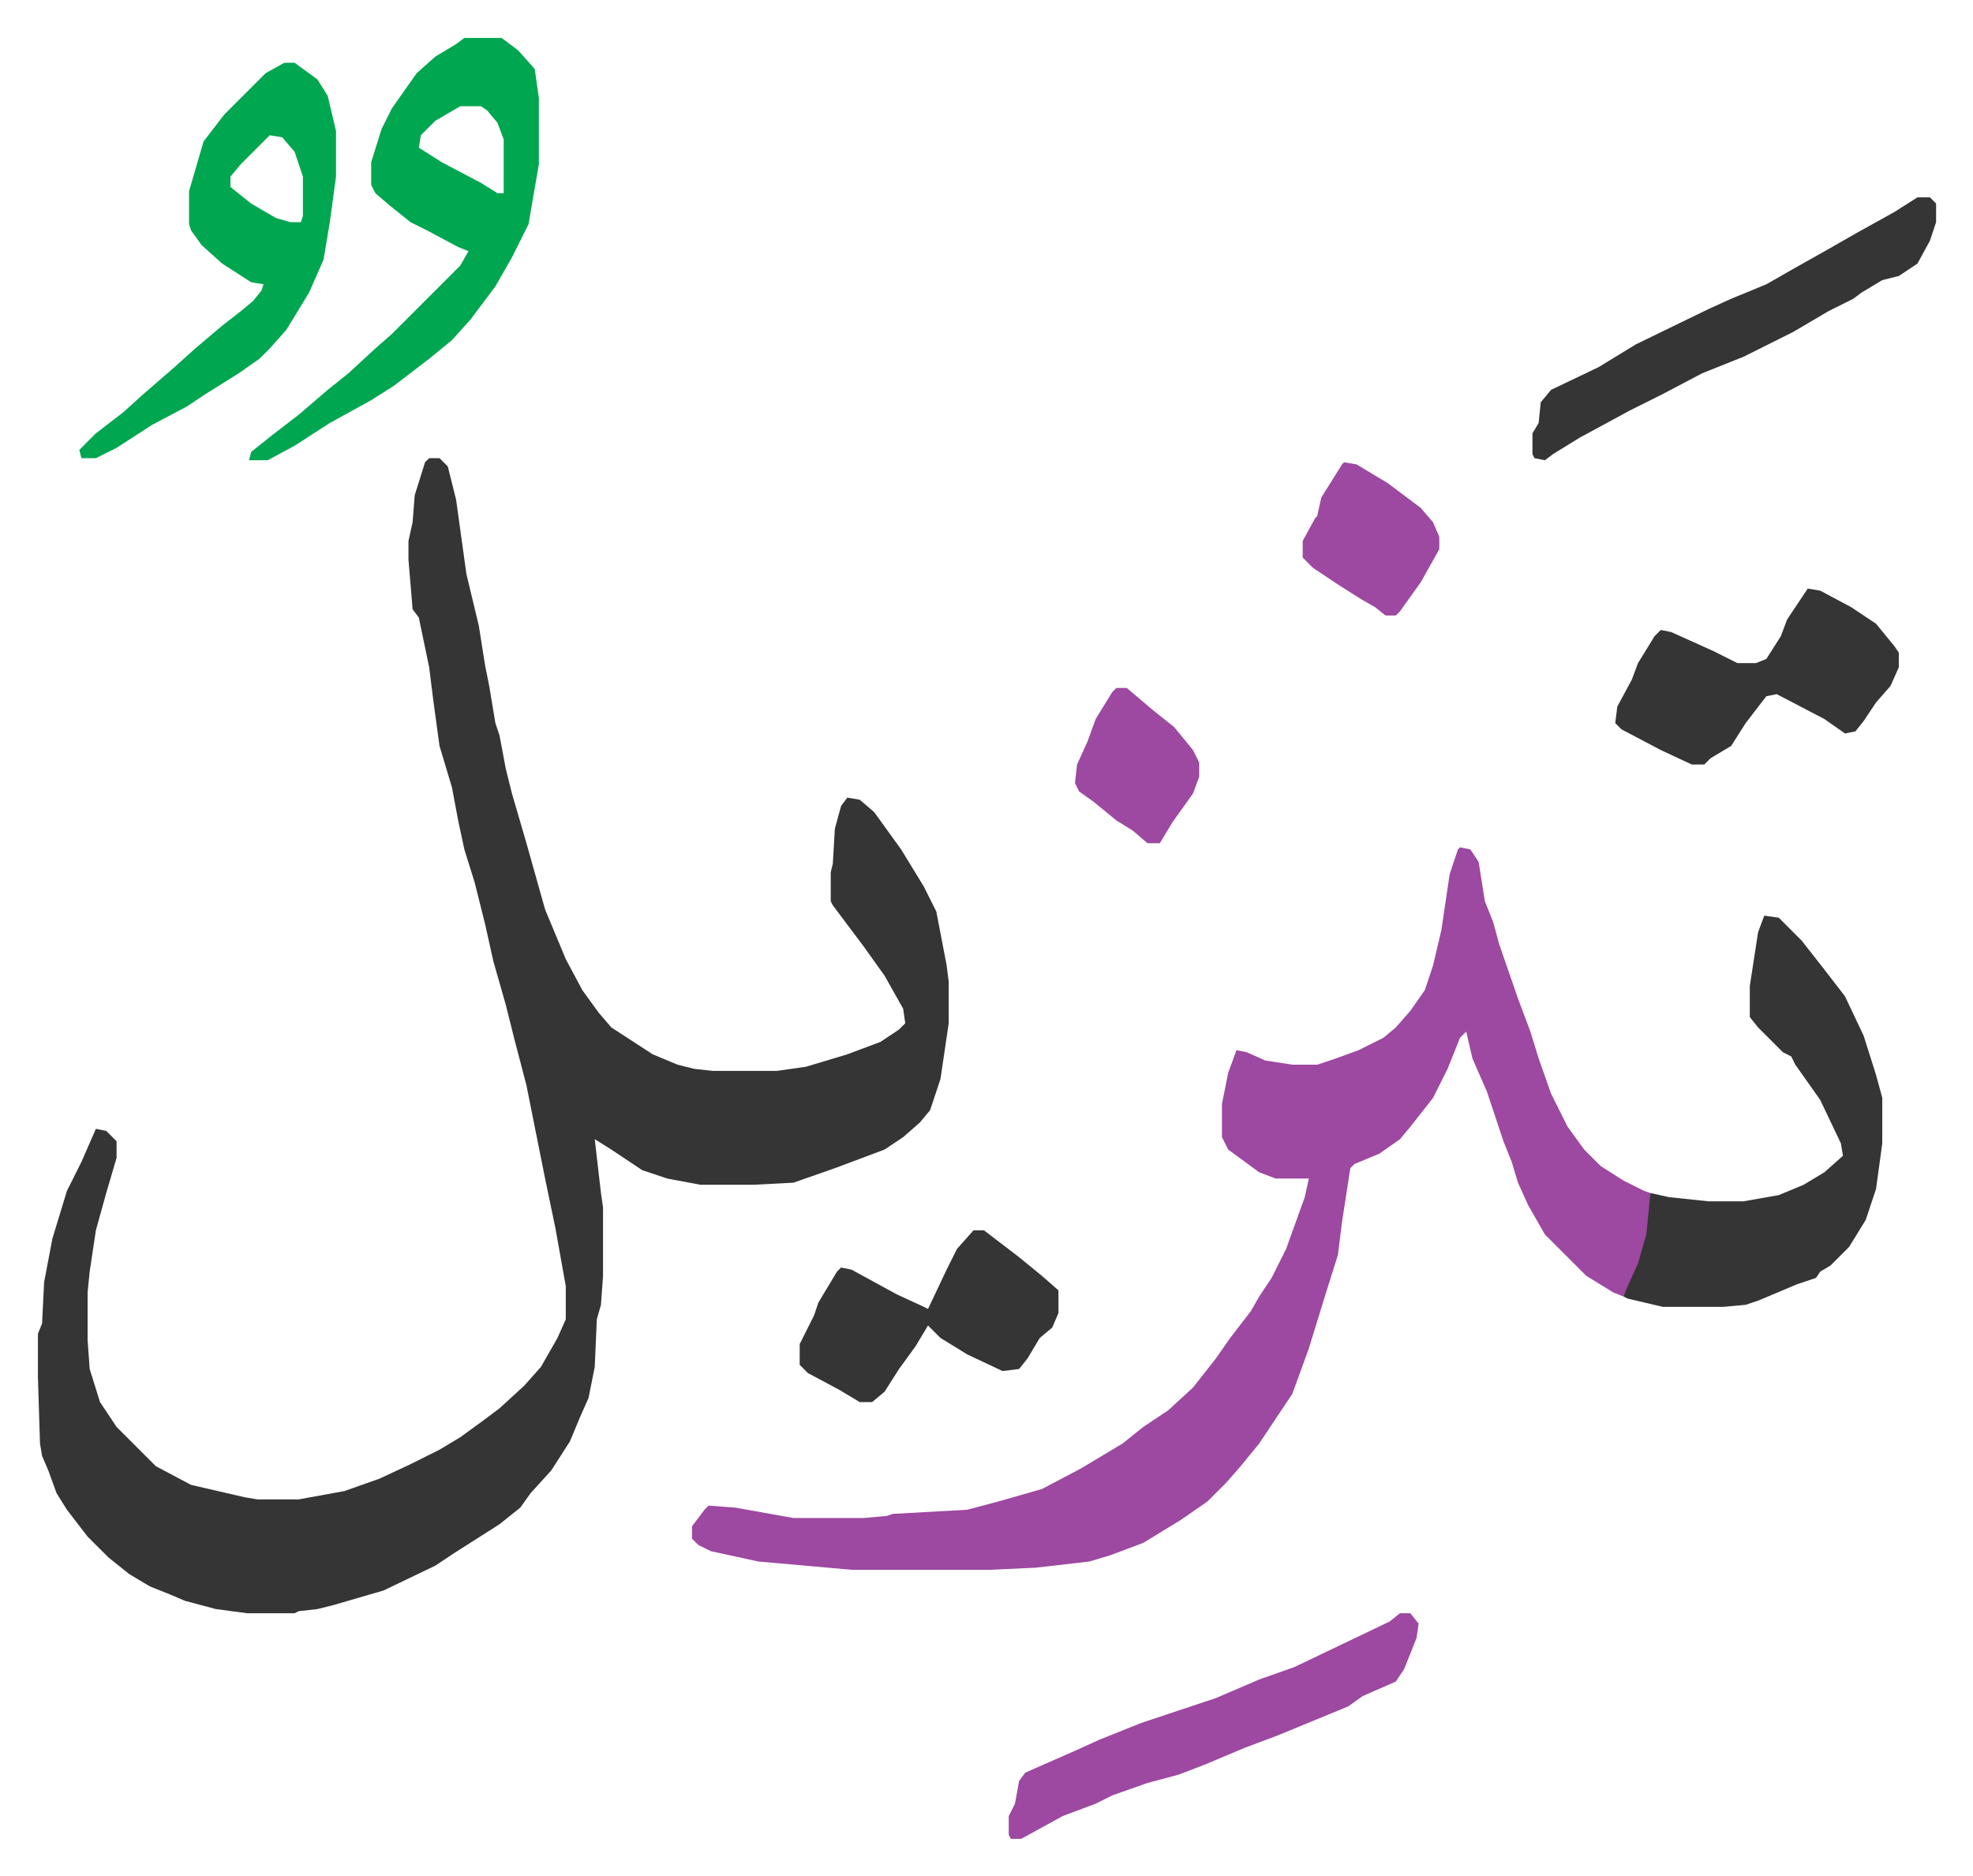 <svg xmlns="http://www.w3.org/2000/svg" role="img" viewBox="-18.33 349.67 953.16 906.16"><path fill="#353535" id="rule_normal" d="M189 571h5l4 4 4 16 5 36 6 25 3 19 2 10 3 18 2 6 3 16 3 12 7 24 9 32 10 24 8 15 8 11 6 7 20 13 12 5 8 2 9 1h31l14-2 20-6 16-6 9-6 3-3-1-7-9-16-10-14-15-20-1-2v-14l1-4 1-17 3-11 3-4 6 1 7 6 13 18 11 18 6 12 5 26 1 8v20l-4 27-5 15-5 6-8 7-9 6-24 9-20 7-19 1h-26l-16-3-12-4-15-10-8-5 3 26 1 7v33l-1 14-2 7-1 23-3 15-4 9-5 12-9 14-10 11-5 7-10 8-22 14-9 6-25 12-24 7-8 2-9 1-2 1h-23l-15-2-15-4-7-3-10-4-10-6-10-8-10-10-10-13-5-8-4-11-3-7-1-6-1-32v-21l2-5 1-20 4-21 7-23 7-14 7-16 5 1 5 5v8l-5 17-5 18-3 20-1 10v23l1 14 5 16 8 12 19 19 17 9 26 6 6 1h20l22-4 17-6 15-7 14-7 10-6 11-8 8-6 12-11 8-9 8-14 4-9v-16l-5-28-5-24-9-45-6-23-4-16-6-21-4-18-5-20-5-16-3-14-3-16-6-20-3-22-2-16-5-24-3-4-2-24v-9l2-9 1-13 5-16z"/><path fill="#9d48a1" id="rule_ikhfa" d="M687 759l5 1 4 6 3 19 4 10 3 11 9 26 6 16 4 13 6 17 8 16 8 11 8 8 11 7 10 5 3 1v10l-2 15-6 16-5 9-5-2-13-8-20-20-8-14-5-11-3-10-4-10-8-24-7-16-3-13-3 3-6 15-7 14-11 14-5 6-10 7-12 5-2 2-4 26-2 16-6 19-4 13-4 13-8 22-10 15-6 9-9 11-7 8-9 9-13 9-18 11-16 6-10 3-26 3-22 1h-67l-45-4-23-5-6-3-3-3v-6l6-8 2-2 13 1 28 5h34l11-1 3-1 36-2 15-4 21-6 19-10 20-12 10-8 12-8 12-11 11-14 7-10 10-13 4-7 6-9 7-14 9-25 2-9h-16l-8-3-15-11-3-6v-16l3-15 4-11 5 1 9 4 13 2h12l9-3 11-4 12-6 6-5 7-8 7-10 4-12 4-17 4-27 4-12z"/><path fill="#353535" id="rule_normal" d="M834 792l7 1 11 11 11 14 10 13 9 19 6 19 3 11v22l-3 22-5 15-8 13-9 9-5 3-2 3-9 3-19 8-6 2-11 1h-29l-17-4-2-1 2-5 5-11 4-14 2-20 9 2 19 2h17l17-3 12-5 10-6 9-8-1-6-10-21-12-17-2-4-4-2-5-5-7-7-4-5v-15l4-26z"/><path fill="#00a650" id="rule_idgham_with_ghunnah" d="M206 368h18l8 6 8 9 2 14v32l-5 29-8 16-8 14-12 16-9 10-11 9-17 13-11 7-20 11-17 11-13 7h-9l1-4 10-8 13-10 14-12 10-8 13-12 8-7 33-33 4-7-5-2-15-8-8-4-10-8-7-6-2-4v-11l5-16 5-10 12-17 9-8 10-6zm-2 33l-12 7-7 7-1 6 11 7 19 10 8 5h3v-26l-3-8-5-6-3-2zm-85-21h5l11 8 5 8 4 17v22l-3 22-3 18-7 16-11 18-8 9-5 5-10 7-16 10-9 6-17 9-17 11-10 5h-7l-1-4 8-8 13-10 10-9 15-13 10-9 13-11 9-7 6-5 4-5 1-3-6-1-14-9-10-9-5-7-1-3v-16l7-24 10-13 20-20zm-7 35l-9 9-5 5-5 6v5l10 8 12 7 7 2h5l1-3v-19l-4-12-6-7z"/><path fill="#353535" id="rule_normal" d="M855 634l6 1 15 8 12 8 9 11 2 3v7l-4 9-7 8-6 9-4 5-5 1-10-7-23-12-5 1-10 13-7 11-10 6-3 3h-6l-15-7-19-10-3-3 1-8 7-13 3-8 8-13 3-3 5 1 20 9 12 6h9l5-2 7-11 3-8 8-12z"/><path fill="#9d48a1" id="rule_ikhfa" d="M658 1129h5l4 5-1 7-6 15-4 6-16 7-7 5-34 14-16 6-19 8-13 5-15 4-17 6-8 4-16 6-20 11h-5l-1-2v-9l3-6 2-11 3-4 25-11 11-5 20-8 36-12 21-9 17-6 23-11 23-11z"/><path fill="#353535" id="rule_normal" d="M908 445h6l3 3v9l-3 9-6 11-9 6-8 2-10 6-4 3-12 6-17 10-24 12-20 8-19 10-16 8-24 13-13 8-4 3-5-1-1-2v-10l3-5 1-10 5-6 23-11 18-11 35-17 11-5 17-7 14-8 16-9 14-8 18-10zM452 944h5l17 13 11 9 8 7v11l-3 7-6 5-6 10-4 5-8 1-17-8-13-8-6-6-6 10-8 11-7 11-6 5h-6l-10-6-15-8-4-4v-10l7-14 2-6 9-15 2-2 5 1 22 12 13 6 2 1 9-19 5-10z"/><path fill="#9d48a1" id="rule_ikhfa" d="M631 573l6 1 15 9 16 12 6 7 3 7v6l-9 16-10 14-2 2h-5l-5-4-7-4-11-7-12-8-5-5v-8l6-11 1-1 2-9 10-16zM521 682h5l13 11 10 8 9 11 3 6v7l-3 8-10 14-6 10h-6l-7-6-8-5-11-9-7-5-2-4 1-9 5-11 4-11 8-13z"/></svg>
